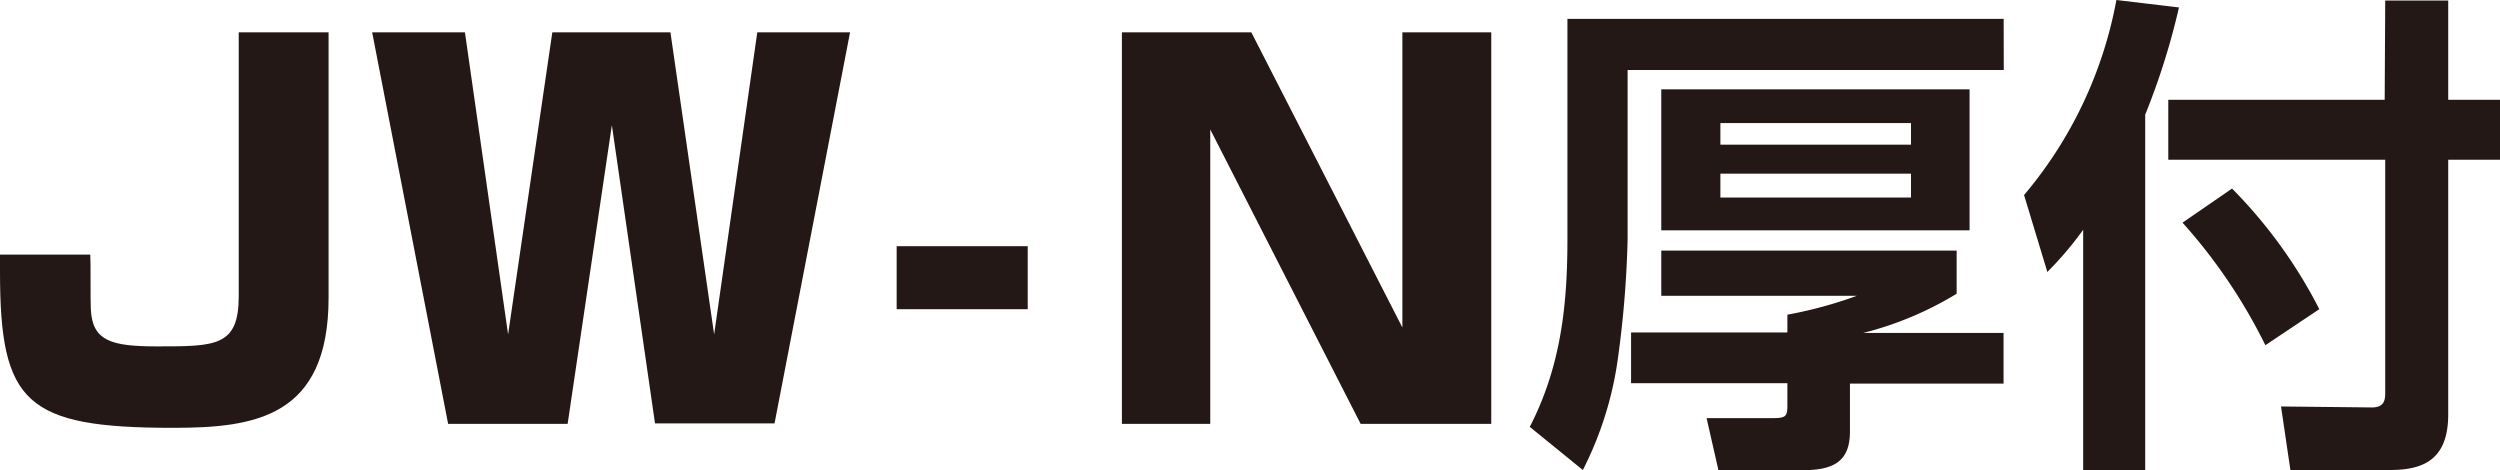 <svg xmlns="http://www.w3.org/2000/svg" viewBox="0 0 231.75 43.61"><defs><style>.cls-1{fill:#231815;}</style></defs><g id="レイヤー_2" data-name="レイヤー 2"><g id="text"><path class="cls-1" d="M30.46,3V27.6c0,11.09-6.86,12.06-14.4,12.06C2.35,39.66,0,37.36,0,25.17V23.6H8.37c.05.78,0,4.33.05,5.06.14,2.95,1.88,3.45,6.16,3.45,5.43,0,7.55,0,7.55-4.64V3Z"/><path class="cls-1" d="M43.1,3l4,28L51.2,3H62.15l4.05,28,4-28h8.6l-7,36.25H60.72l-4-27.65L52.62,39.29H41.54L34.5,3Z"/><path class="cls-1" d="M95.27,22.82v5.84H83.12V22.82Z"/><path class="cls-1" d="M116,3,130,30.36V3h8.24V39.29H126.13L112.19,12V39.29H104V3Z"/><path class="cls-1" d="M185.75,6.49H150.88V22.22A96.74,96.74,0,0,1,150,33.08a32.5,32.5,0,0,1-3.27,10.49l-4.92-4c2.85-5.52,3.49-11.18,3.49-17.35V1.75h40.44Zm-4.37,16.74v4a31.32,31.32,0,0,1-8.65,3.63h13v4.7H171.49V40c0,2.86-1.61,3.59-4.46,3.59H159.3l-1.1-4.83h6.16c1.19,0,1.33-.18,1.33-1.15V35.52H151.2v-4.7h14.49V29.17a39.15,39.15,0,0,0,6.44-1.75H154V23.23Zm1.2-14.95V21.35H154V8.28Zm-23.1,3.13v2h17.67v-2Zm0,4.69v2.21h17.67V16.1Z"/><path class="cls-1" d="M193.11,21.3a31.46,31.46,0,0,1-3.32,3.91l-2.16-7.13A38.94,38.94,0,0,0,196.19,0l5.8.69a65.59,65.59,0,0,1-3.13,9.94V43.57h-5.75Zm28-21.25h5.84v9.2h4.83v5.56h-4.83v23.6c0,4.28-2.39,5.16-5.43,5.16h-9.2l-.87-5.89,8.42.09c1.19,0,1.24-.74,1.24-1.38V14.81H201V9.25h20.06ZM206.91,17.48A44.88,44.88,0,0,1,215,28.66L210,32a50.28,50.28,0,0,0-7.68-11.36Z"/></g></g></svg>